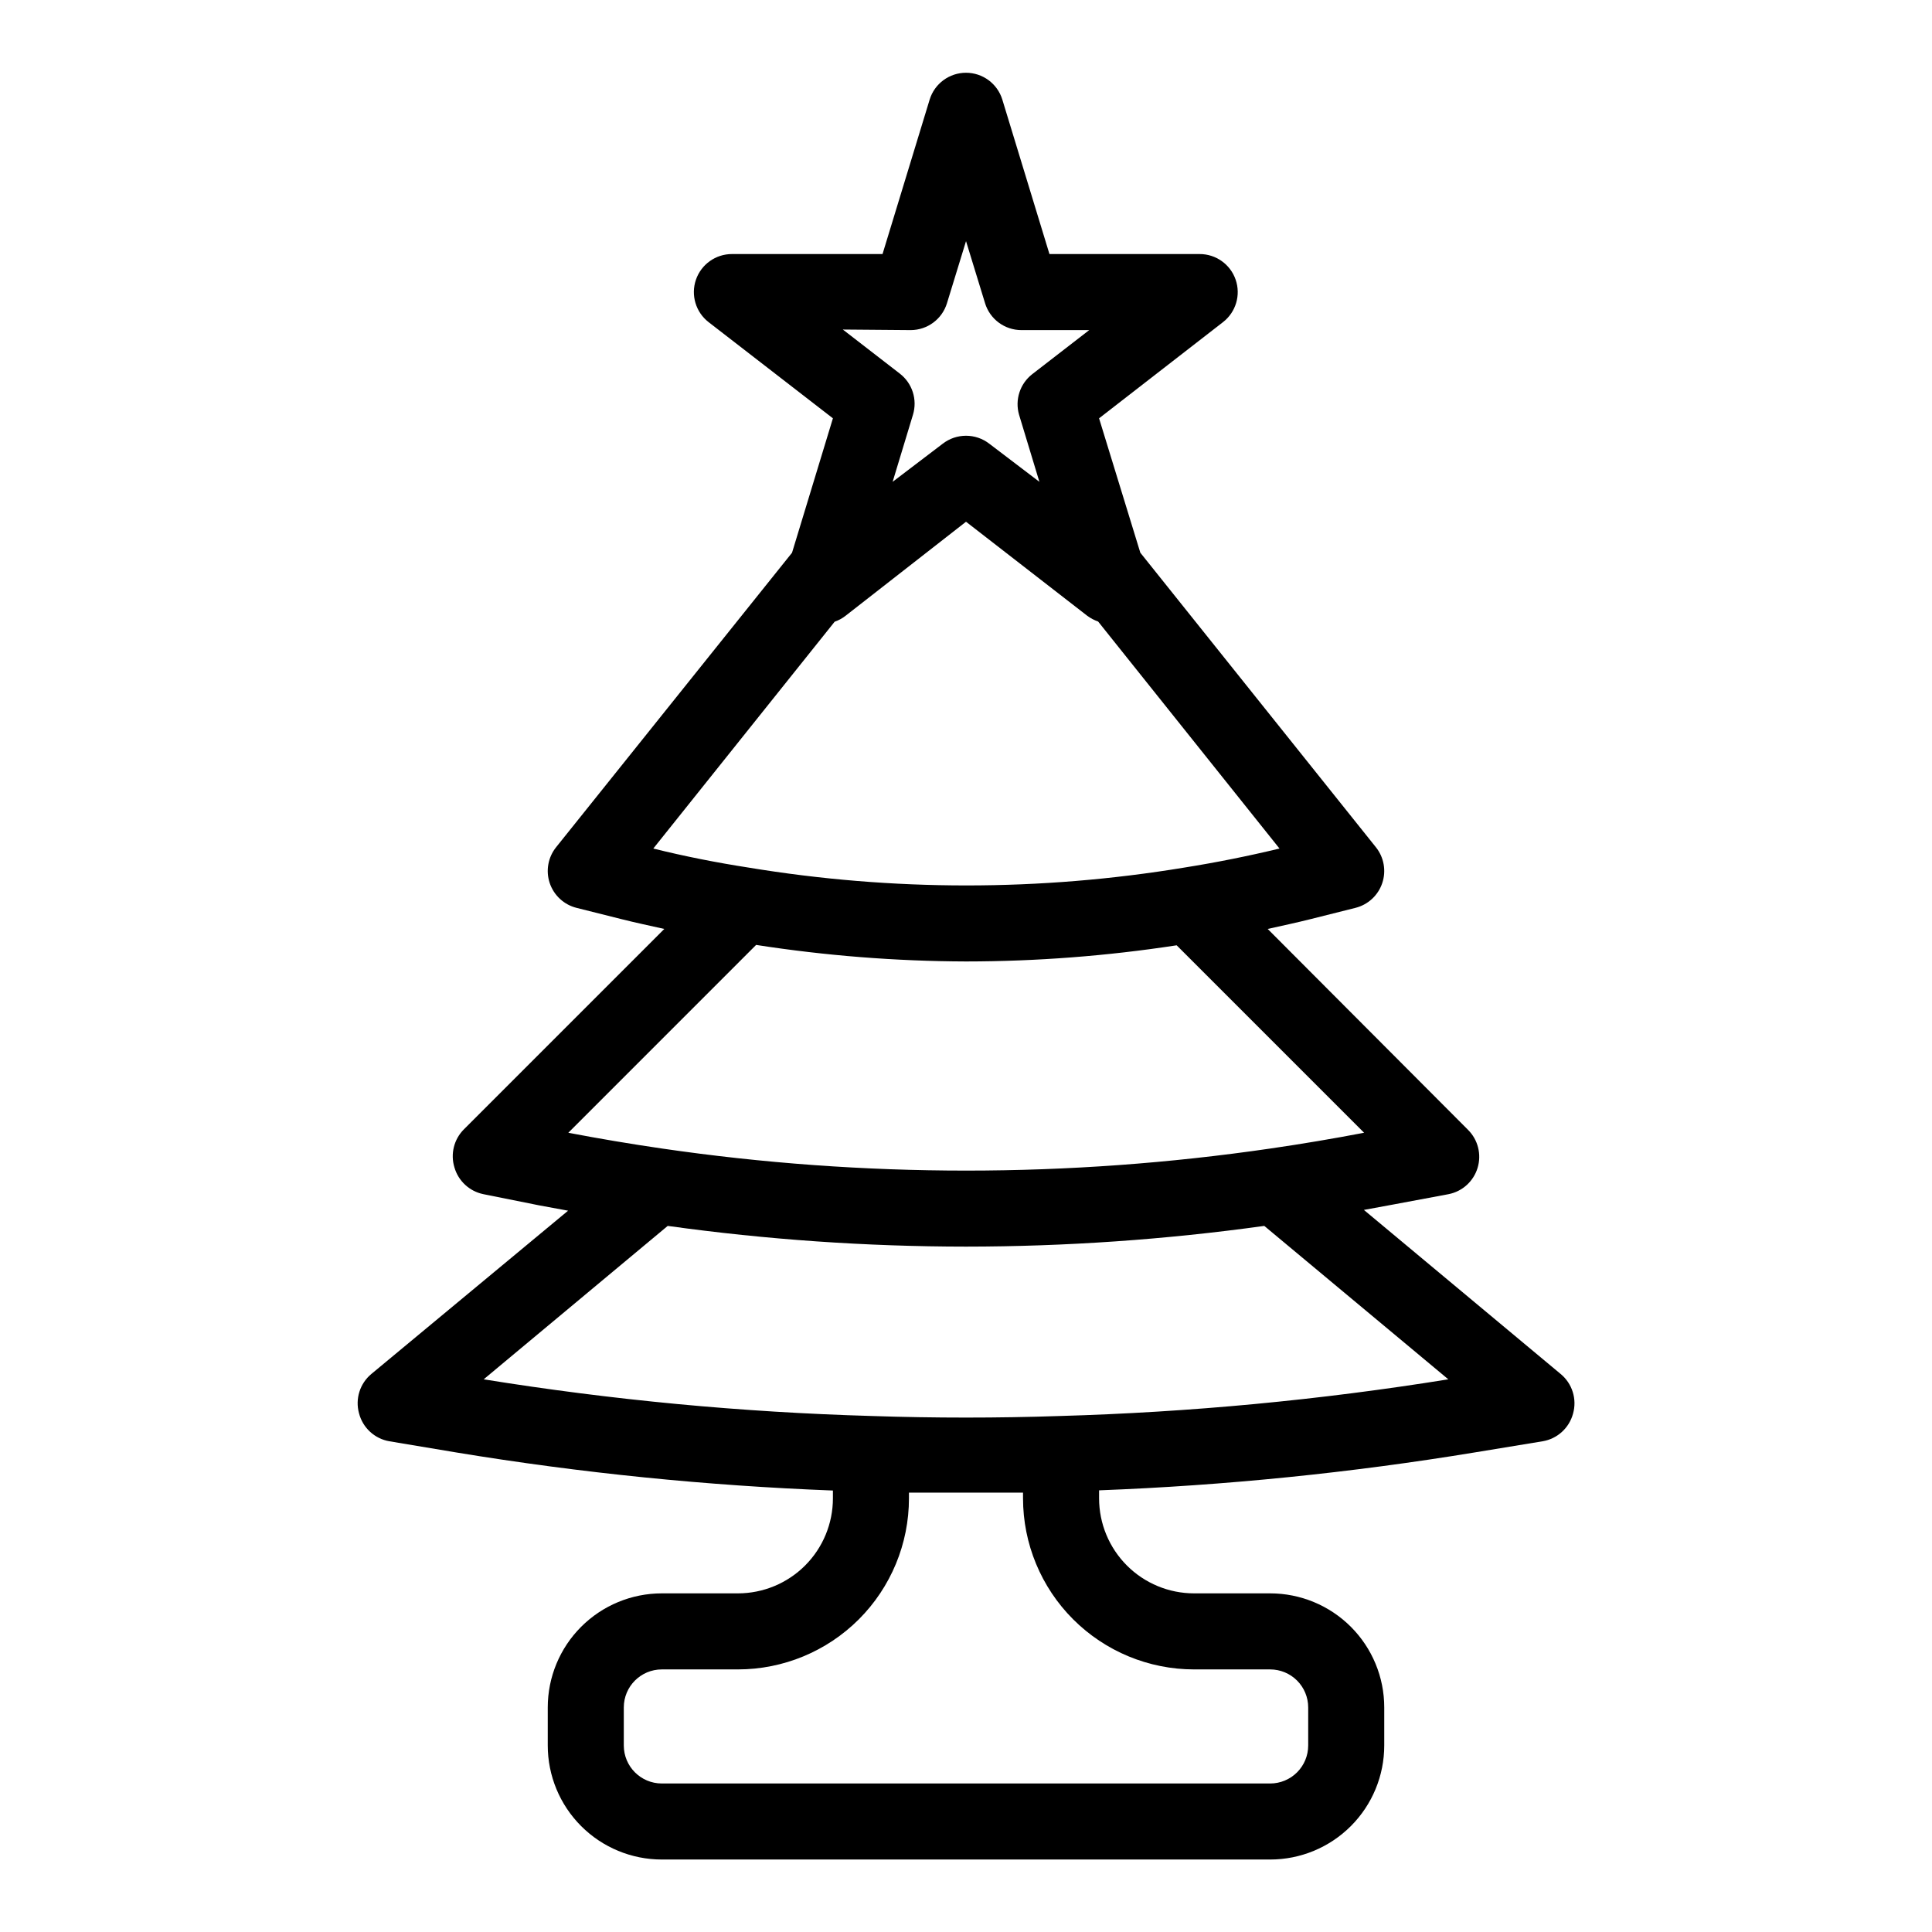 <?xml version="1.0" encoding="UTF-8"?>
<!-- Uploaded to: SVG Repo, www.svgrepo.com, Generator: SVG Repo Mixer Tools -->
<svg fill="#000000" width="800px" height="800px" version="1.1" viewBox="144 144 512 512" xmlns="http://www.w3.org/2000/svg">
 <path d="m557.59 508.12-52.145-43.48 7.656-1.41 14.812-2.769c3.641-0.73 6.582-3.402 7.66-6.953 1.09-3.566 0.121-7.441-2.519-10.078l-53.102-53.25c3.828-0.855 7.656-1.664 11.438-2.621l11.84-2.973c3.324-0.84 5.992-3.312 7.082-6.562 1.09-3.254 0.453-6.836-1.691-9.508l-62.422-78.043-10.934-35.617 32.848-25.492c3.406-2.644 4.754-7.16 3.352-11.234-1.398-4.078-5.238-6.812-9.547-6.805h-39.801l-12.496-40.957c-1.309-4.215-5.207-7.09-9.621-7.09s-8.316 2.875-9.625 7.09l-12.496 40.961-39.898-0.004c-4.312-0.008-8.148 2.727-9.551 6.805-1.398 4.074-0.051 8.59 3.352 11.234l32.949 25.492-10.832 35.621-62.52 78.039c-2.144 2.672-2.785 6.254-1.695 9.508 1.094 3.25 3.762 5.723 7.086 6.562l11.84 2.973c3.777 0.957 7.609 1.762 11.438 2.621l-53.105 53.102c-2.637 2.633-3.609 6.508-2.519 10.074 1.031 3.609 3.984 6.348 7.66 7.106l14.812 2.973 7.656 1.41-52.145 43.277c-3.027 2.519-4.305 6.574-3.273 10.379 0.977 3.859 4.137 6.781 8.059 7.453l17.785 2.973c33.012 5.434 66.328 8.797 99.754 10.078v2.066c0 6.68-2.652 13.086-7.375 17.812-4.727 4.723-11.133 7.375-17.812 7.375h-20.152c-8.02 0-15.707 3.188-21.375 8.855-5.672 5.668-8.855 13.359-8.855 21.375v10.078-0.004c0 8.02 3.184 15.707 8.855 21.375 5.668 5.672 13.355 8.855 21.375 8.855h161.22c8.016 0 15.703-3.184 21.375-8.855 5.668-5.668 8.852-13.355 8.852-21.375v-10.074c0-8.016-3.184-15.707-8.852-21.375-5.672-5.668-13.359-8.855-21.375-8.855h-20.152c-6.684 0-13.09-2.652-17.812-7.375-4.727-4.727-7.379-11.133-7.379-17.812v-2.117c33.43-1.277 66.746-4.644 99.754-10.078l17.785-2.922c3.883-0.648 7.031-3.504 8.059-7.305 1.098-3.848-0.188-7.981-3.273-10.527zm-172.25-276.64c4.434-0.008 8.34-2.91 9.625-7.152l5.039-16.426 5.039 16.426h-0.004c1.293 4.258 5.223 7.168 9.676 7.152h17.938l-15.113 11.688-0.004 0.004c-3.238 2.531-4.617 6.777-3.477 10.73l5.391 17.785-13.25-10.078c-3.644-2.84-8.75-2.84-12.395 0l-13.25 10.078 5.391-17.785c1.211-4-0.172-8.328-3.477-10.883l-15.113-11.688zm-20.152 77.285c1.039-0.359 2.008-0.887 2.875-1.562l31.941-24.938 32.145 24.938h-0.004c0.879 0.641 1.848 1.152 2.871 1.512l48.062 60.156c-8.363 2.016-16.762 3.695-25.191 5.039h0.004c-38.266 6.32-77.309 6.32-115.57 0-8.414-1.309-16.879-2.973-25.191-5.039zm-20.809 85.648h0.004c18.402 2.856 36.996 4.32 55.621 4.383 18.688-0.016 37.348-1.445 55.82-4.281l49.676 49.676c-8.16 1.562-16.523 2.973-24.836 4.18-53.457 7.801-107.77 7.801-161.22 0-8.312-1.211-16.676-2.621-24.836-4.18zm116.08 192h20.152c2.672 0 5.234 1.062 7.125 2.953 1.887 1.891 2.949 4.453 2.949 7.125v10.078-0.004c0 2.676-1.062 5.238-2.949 7.125-1.891 1.891-4.453 2.953-7.125 2.953h-161.22c-5.566 0-10.078-4.512-10.078-10.078v-10.074c0-5.566 4.512-10.078 10.078-10.078h20.152c12.023 0 23.559-4.777 32.062-13.277 8.5-8.504 13.277-20.039 13.277-32.062v-1.512h15.113 15.113l0.004 1.512c0 12.023 4.777 23.559 13.281 32.062 8.504 8.5 20.035 13.277 32.062 13.277zm-35.621-67.156c-16.473 0.555-33.199 0.555-49.727 0-34.484-0.984-68.867-4.234-102.93-9.723l48.77-40.656h-0.004c26.195 3.637 52.605 5.473 79.051 5.488 26.441-0.016 52.855-1.852 79.047-5.488l48.77 40.656c-34.078 5.492-68.477 8.738-102.98 9.723z"/>
</svg>